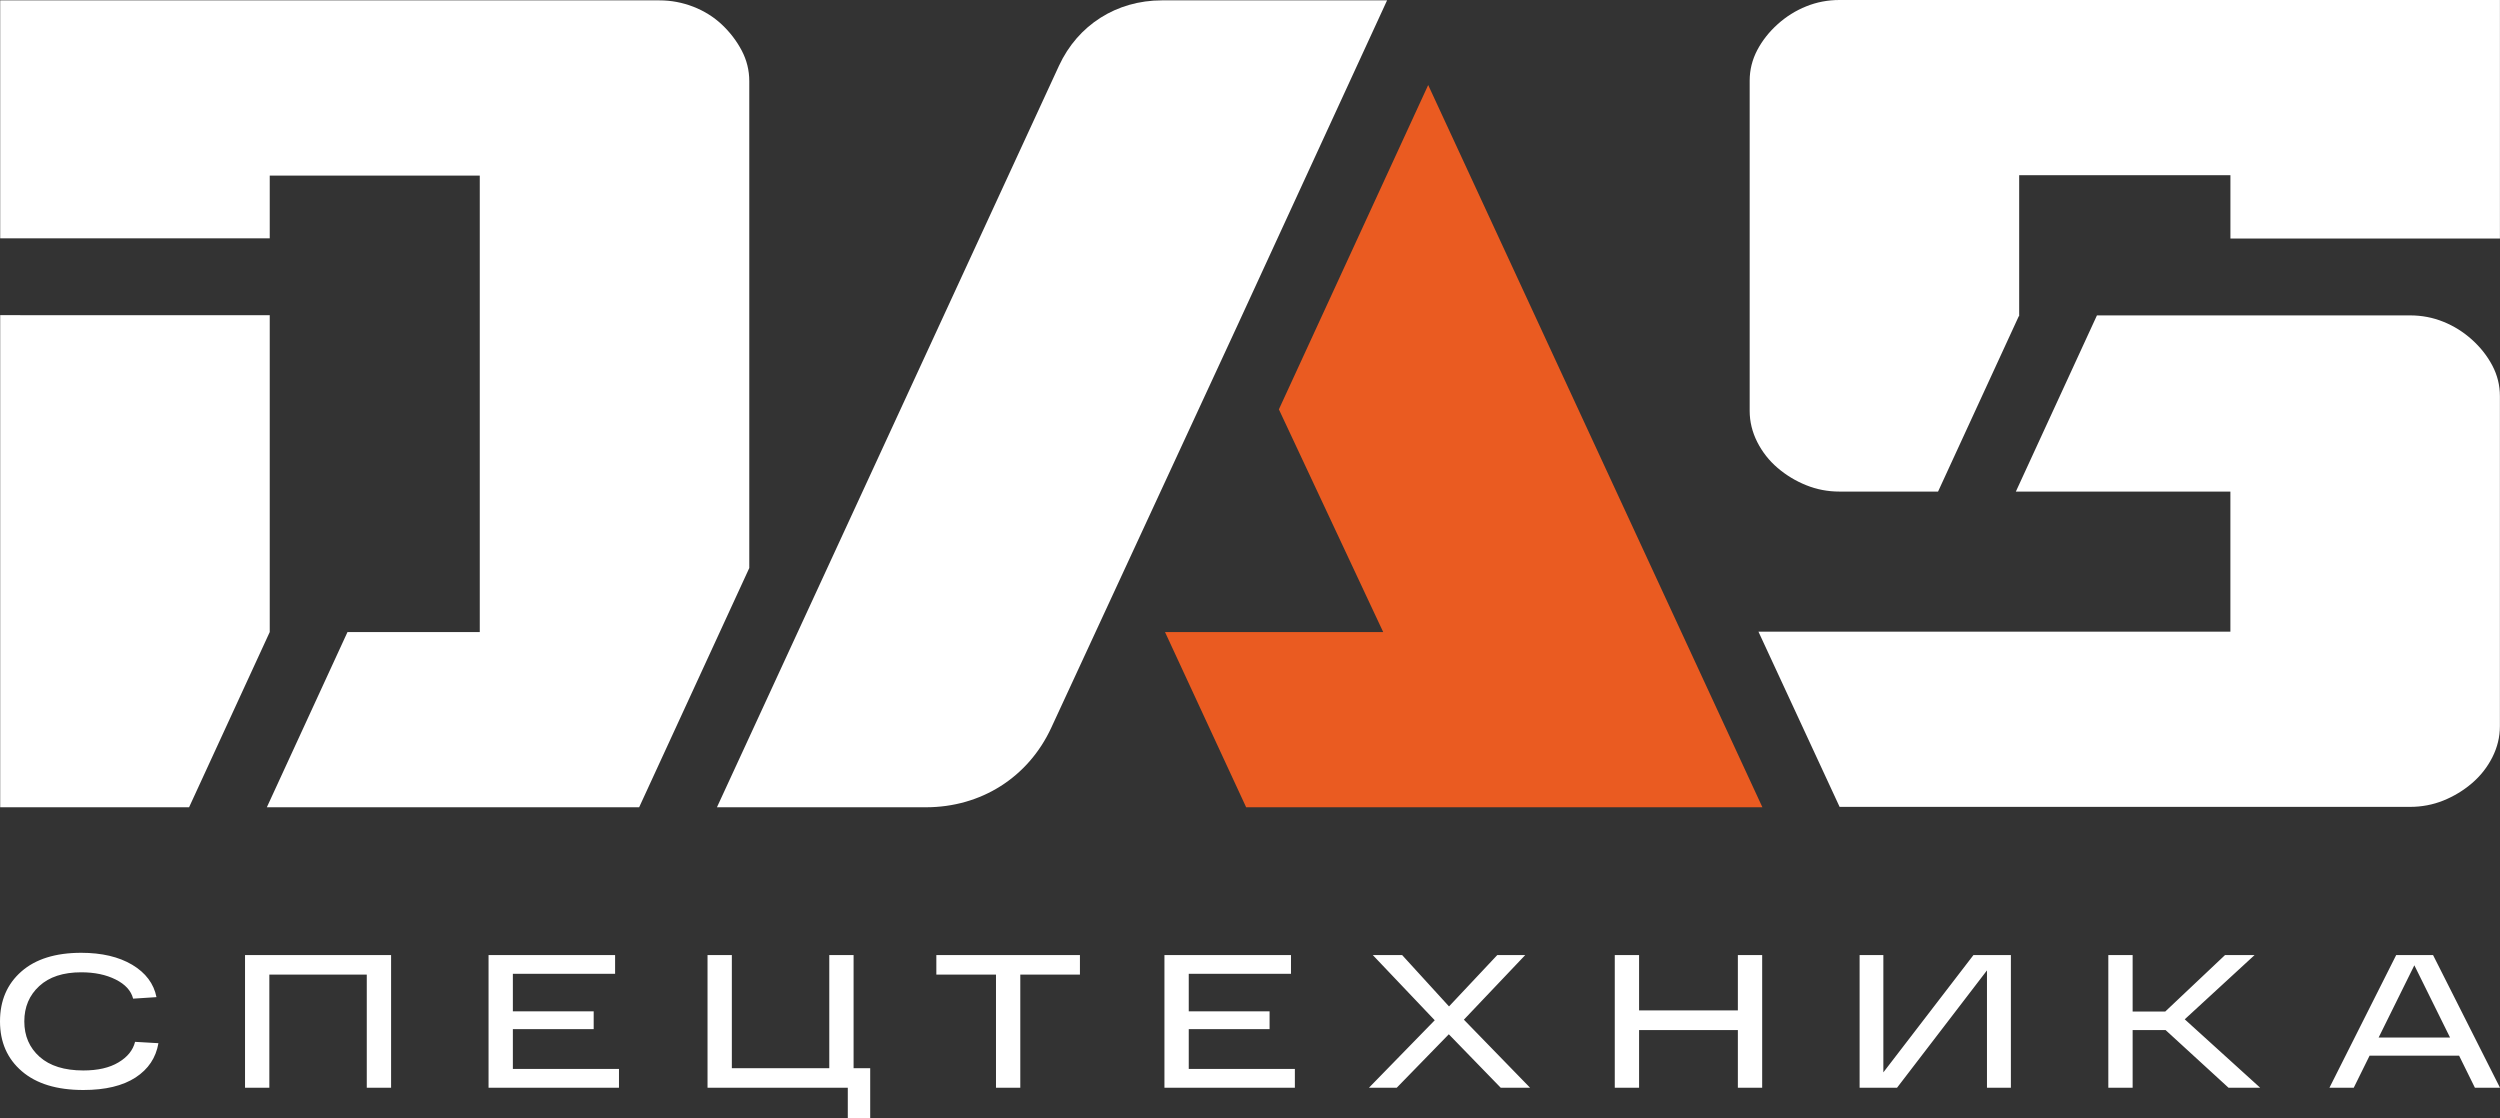 <?xml version="1.0" encoding="UTF-8"?> <svg xmlns="http://www.w3.org/2000/svg" width="76" height="34" viewBox="0 0 76 34" fill="none"><rect x="0" y="0" width="76" height="34" fill="#333333" stroke="none"/><path fill-rule="evenodd" clip-rule="evenodd" d="M53.19 2.453C53.19 2.126 53.267 1.816 53.42 1.524C53.574 1.232 53.781 0.97 54.041 0.736C54.301 0.502 54.591 0.321 54.91 0.193C55.229 0.064 55.566 0 55.921 0H75.998V7.252H67.805V5.326H61.383V9.613H61.371L58.917 14.944H55.921C55.566 14.944 55.229 14.88 54.91 14.751C54.591 14.623 54.301 14.448 54.041 14.226C53.781 14.004 53.574 13.741 53.42 13.437C53.267 13.134 53.19 12.818 53.19 12.491V2.453ZM67.804 14.944H61.282L63.747 9.588H73.266C73.621 9.588 73.958 9.652 74.277 9.781C74.596 9.909 74.886 10.091 75.146 10.324C75.406 10.558 75.613 10.821 75.767 11.113C75.92 11.404 75.997 11.714 75.997 12.041V22.076C75.997 22.404 75.92 22.719 75.767 23.023C75.613 23.326 75.406 23.589 75.146 23.811C74.886 24.033 74.596 24.208 74.277 24.337C73.958 24.465 73.621 24.529 73.266 24.529H55.924L53.457 19.203H67.804V14.944Z" fill="white"></path><path fill-rule="evenodd" clip-rule="evenodd" d="M43.417 2.585L53.577 24.541H37.883L35.416 19.214H42.049L38.878 12.445L43.417 2.585Z" fill="#EA5B21"></path><path fill-rule="evenodd" clip-rule="evenodd" d="M35.321 0.011H42.167L37.625 9.878L31.959 22.122C31.262 23.63 29.826 24.541 28.147 24.541H21.795L32.193 1.999C32.765 0.76 33.943 0.011 35.321 0.011Z" fill="white"></path><path fill-rule="evenodd" clip-rule="evenodd" d="M0.006 0.011H20.047C20.402 0.011 20.744 0.076 21.076 0.204C21.407 0.333 21.697 0.514 21.945 0.747C22.193 0.981 22.394 1.244 22.548 1.536C22.701 1.828 22.778 2.137 22.778 2.464V17.268L19.43 24.541H8.112L10.564 19.214H14.585V5.338H8.2V7.246H0.006V0.011ZM5.748 24.541H0.006V9.581L8.2 9.582V19.214H8.2L5.748 24.541Z" fill="white"></path><path fill-rule="evenodd" clip-rule="evenodd" d="M4.106 31.672L4.816 31.713C4.741 32.154 4.51 32.502 4.121 32.756C3.731 33.009 3.203 33.136 2.534 33.136C1.728 33.136 1.105 32.946 0.663 32.565C0.221 32.185 0 31.68 0 31.05C0 30.42 0.216 29.915 0.648 29.535C1.08 29.155 1.687 28.965 2.469 28.965C3.095 28.965 3.612 29.087 4.021 29.33C4.429 29.574 4.675 29.902 4.757 30.313L4.047 30.359C3.985 30.117 3.808 29.923 3.516 29.777C3.225 29.631 2.876 29.558 2.469 29.558C1.922 29.558 1.497 29.697 1.194 29.976C0.891 30.254 0.739 30.612 0.739 31.05C0.739 31.492 0.894 31.851 1.205 32.128C1.516 32.404 1.959 32.542 2.534 32.542C2.972 32.542 3.328 32.461 3.601 32.297C3.875 32.134 4.043 31.926 4.106 31.672ZM11.889 29.034V33.067H11.15V29.627H8.188V33.067H7.449V29.034H11.889ZM14.852 33.067V29.034H18.699V29.604H15.591V30.745H18.048V31.286H15.591V32.496H18.817V33.067H14.852ZM21.509 33.067V29.034H22.248V32.473H25.21V29.034H25.949V32.473H26.454V34H25.773V33.067H21.509ZM28.465 29.627V29.034H32.83V29.627H31.017V33.067H30.278V29.627H28.465ZM35.399 33.067V29.034H39.246V29.604H36.138V30.745H38.595V31.286H36.138V32.496H39.364V33.067H35.399ZM46.514 33.067H45.622L44.044 31.442L42.461 33.067H41.616L43.616 31.016L41.733 29.034H42.625L44.05 30.595L45.517 29.034H46.367L44.502 30.998L46.514 33.067ZM52.831 29.034H53.57V33.067H52.831V31.315H49.828V33.067H49.089V29.034H49.828V30.716H52.831V29.034ZM59.993 29.034H61.131V33.067H60.404V29.5L57.67 33.067H56.532V29.034H57.254V32.6L59.993 29.034ZM68.709 33.067H67.747L65.835 31.315H64.832V33.067H64.093V29.034H64.832V30.751H65.823L67.641 29.034H68.539L66.416 30.987L68.709 33.067ZM75.237 33.067L74.757 32.093H72.035L71.554 33.067H70.815L72.844 29.034H73.965L76 33.067H75.237ZM72.311 31.54H74.481L73.396 29.345L72.311 31.54Z" fill="white"></path></svg> 